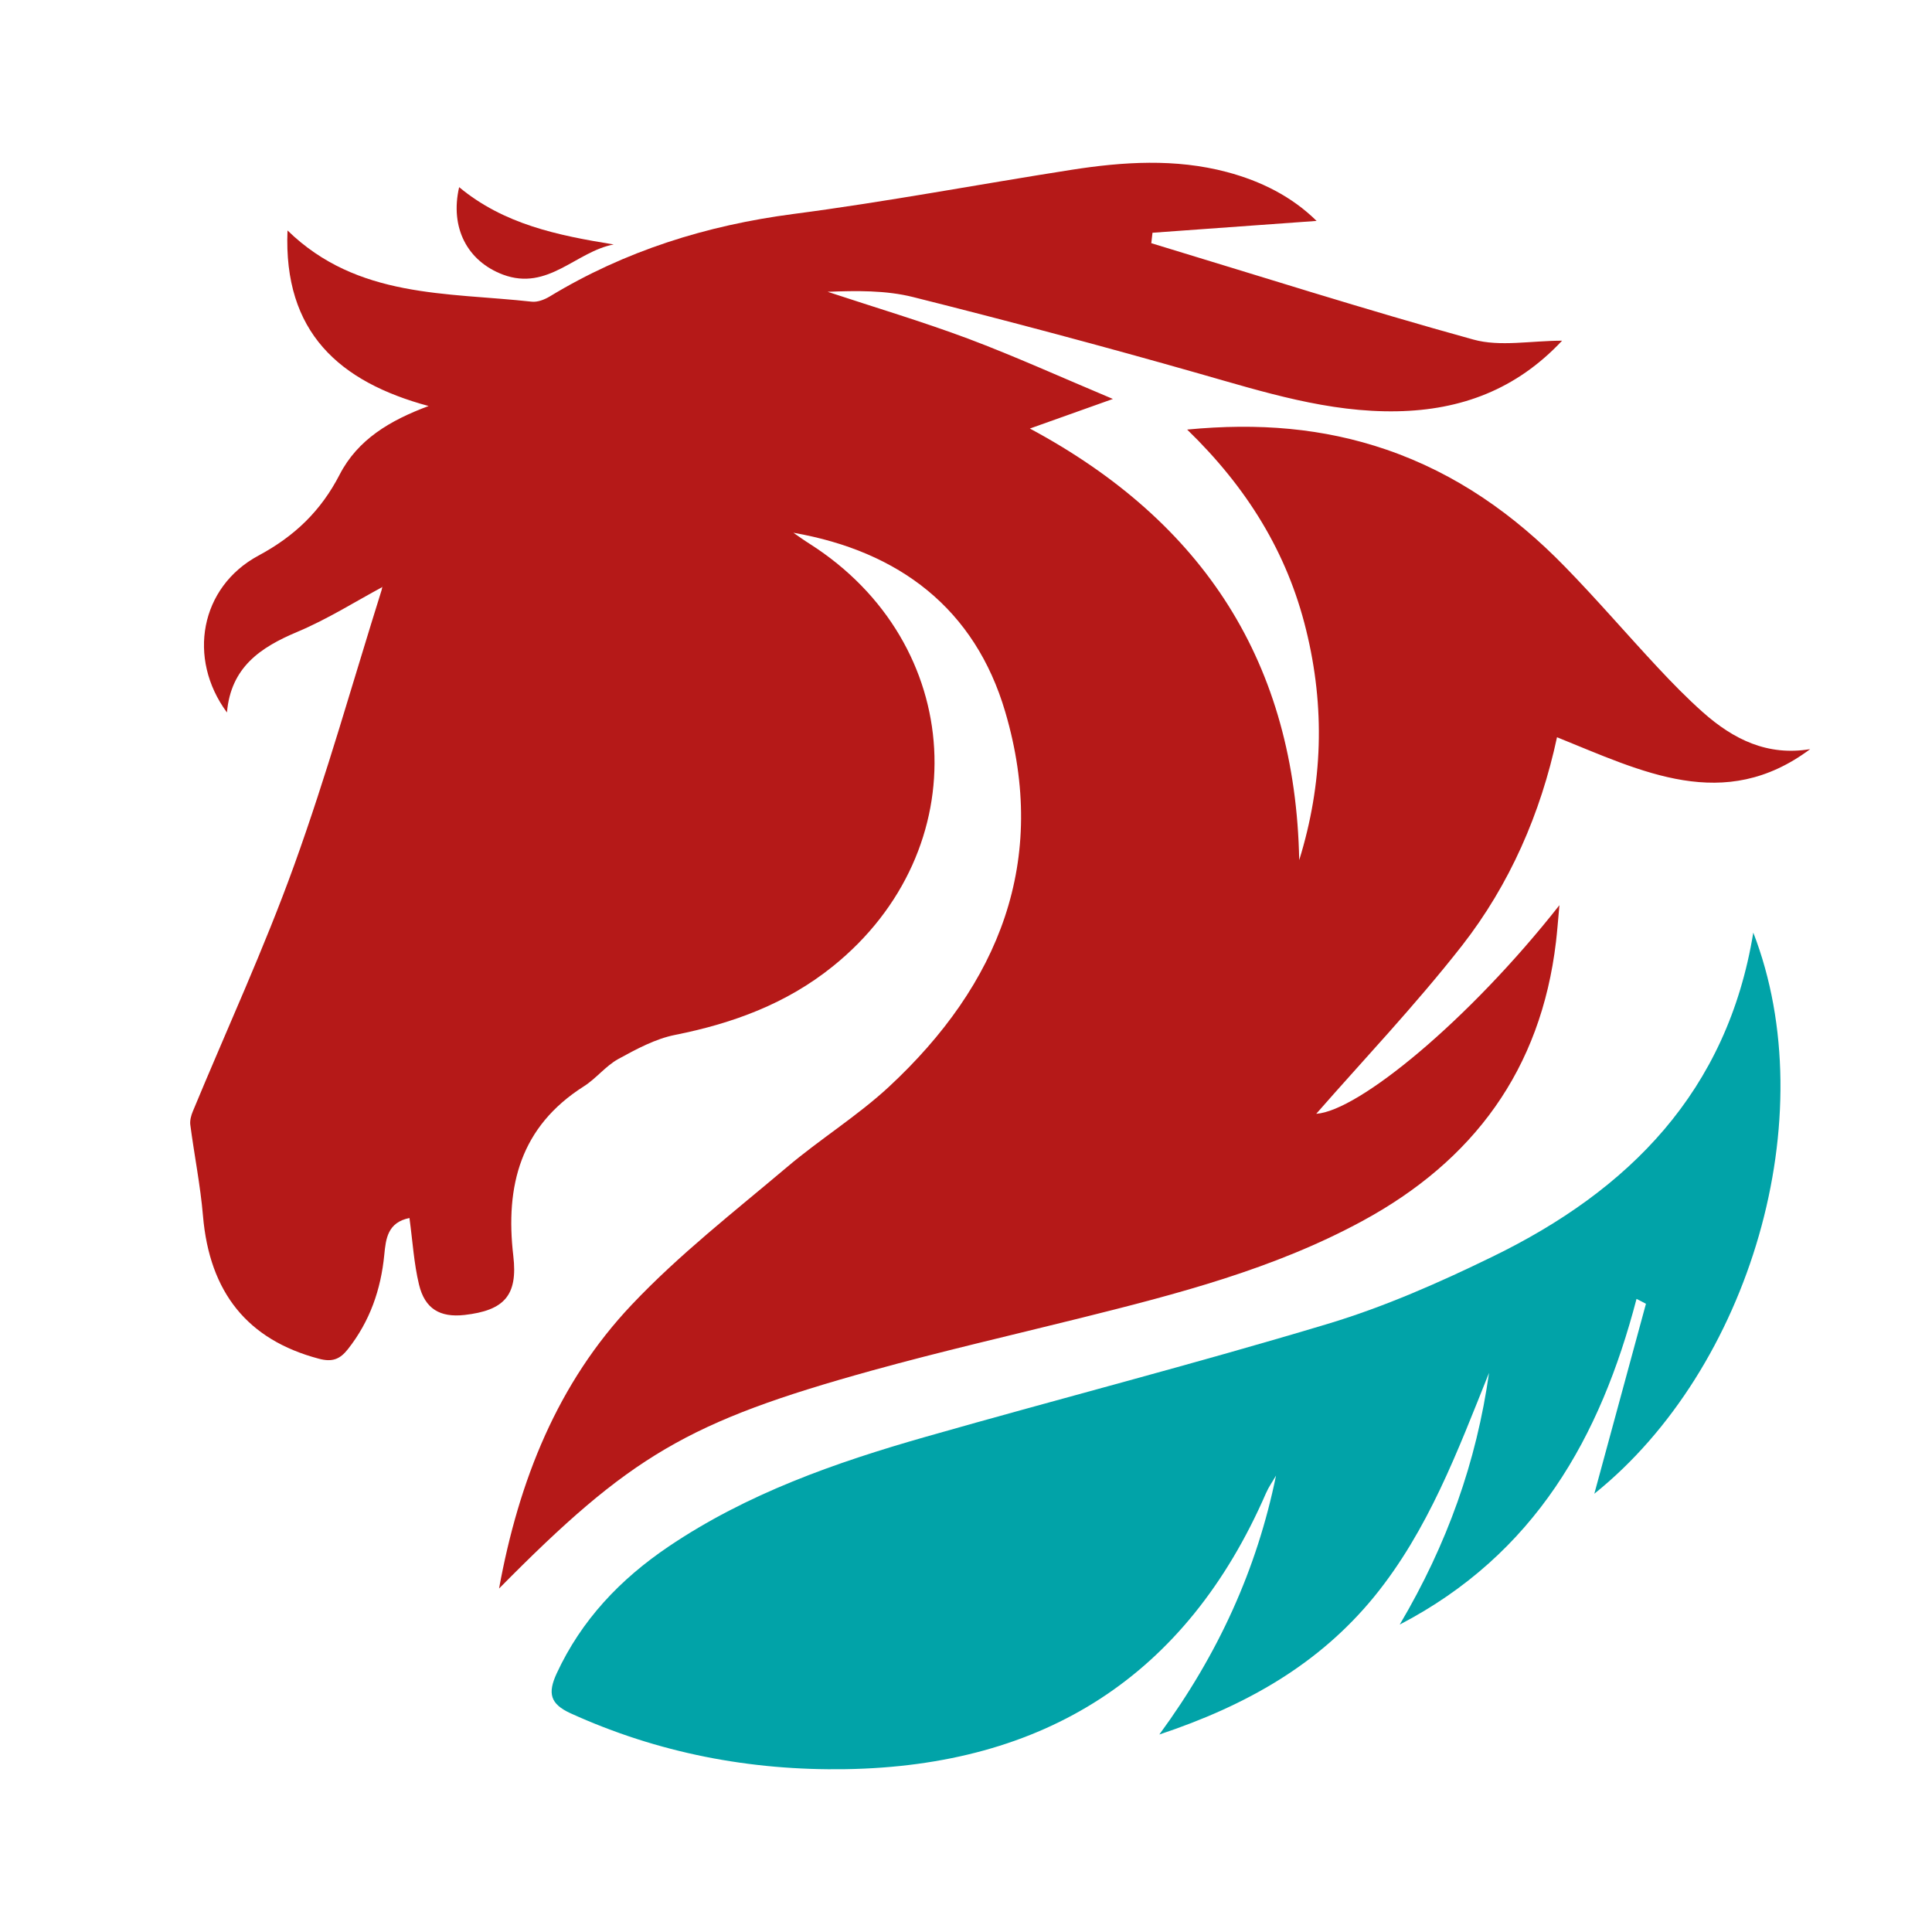 <?xml version="1.0" encoding="utf-8"?>
<!-- Generator: Adobe Illustrator 16.0.0, SVG Export Plug-In . SVG Version: 6.00 Build 0)  -->
<!DOCTYPE svg PUBLIC "-//W3C//DTD SVG 1.1//EN" "http://www.w3.org/Graphics/SVG/1.1/DTD/svg11.dtd">
<svg version="1.1" id="Calque_1" xmlns:x="http://ns.adobe.com/Extensibility/1.0/" xmlns:i="http://ns.adobe.com/AdobeIllustrator/10.0/" xmlns:graph="http://ns.adobe.com/Graphs/1.0/"
	 xmlns="http://www.w3.org/2000/svg" xmlns:xlink="http://www.w3.org/1999/xlink" x="0px" y="0px" width="32px" height="32px"
	 viewBox="0 0 32 32" enable-background="new 0 0 32 32" xml:space="preserve">
<path fill-rule="evenodd" clip-rule="evenodd" fill="#B51918" d="M8.266,26.311c0.327-1.79,0.969-3.402,2.196-4.699
	c0.784-0.83,1.697-1.541,2.572-2.28c0.546-0.463,1.165-0.846,1.687-1.329c1.826-1.695,2.656-3.745,1.929-6.212
	c-0.502-1.708-1.754-2.66-3.509-2.967c0.088,0.061,0.175,0.124,0.266,0.181c2.594,1.648,2.785,5.071,0.387,7.001
	c-0.767,0.618-1.654,0.944-2.611,1.135c-0.329,0.065-0.645,0.237-0.945,0.401c-0.208,0.116-0.365,0.323-0.569,0.452
	c-1.049,0.667-1.303,1.646-1.167,2.808c0.077,0.656-0.151,0.903-0.808,0.978c-0.405,0.045-0.657-0.1-0.754-0.504
	c-0.084-0.348-0.105-0.712-0.158-1.102c-0.362,0.073-0.391,0.343-0.417,0.608c-0.056,0.578-0.239,1.104-0.603,1.565
	c-0.133,0.169-0.261,0.217-0.483,0.157c-1.177-0.312-1.809-1.095-1.917-2.366c-0.043-0.505-0.144-1.004-0.21-1.508
	c-0.009-0.071,0.013-0.154,0.042-0.223c0.562-1.357,1.18-2.695,1.678-4.075c0.54-1.496,0.97-3.033,1.447-4.553
	C6.334,9.73,6.336,9.677,6.328,9.726c-0.439,0.236-0.904,0.53-1.404,0.74c-0.611,0.257-1.1,0.585-1.165,1.335
	c-0.662-0.896-0.443-2.079,0.521-2.598C4.882,8.88,5.316,8.461,5.625,7.862c0.299-0.581,0.833-0.899,1.474-1.137
	c-1.481-0.4-2.407-1.223-2.337-2.908c1.159,1.129,2.64,1.024,4.047,1.18C8.905,5.007,9.02,4.962,9.106,4.91
	c1.245-0.755,2.593-1.177,4.036-1.366c1.54-0.201,3.068-0.491,4.603-0.731c0.858-0.134,1.721-0.19,2.575,0.036
	c0.568,0.151,1.078,0.407,1.487,0.81c-0.902,0.065-1.811,0.131-2.718,0.196c-0.006,0.058-0.014,0.116-0.02,0.173
	c1.775,0.538,3.545,1.102,5.334,1.596c0.442,0.123,0.949,0.019,1.47,0.019c-0.759,0.811-1.679,1.149-2.731,1.169
	c-1.14,0.022-2.209-0.319-3.29-0.627c-1.568-0.447-3.147-0.868-4.729-1.265c-0.452-0.113-0.934-0.106-1.415-0.087
	c0.776,0.257,1.563,0.491,2.329,0.777c0.776,0.292,1.534,0.636,2.396,0.998c-0.517,0.184-0.917,0.327-1.375,0.49
	c2.892,1.552,4.398,3.899,4.461,7.148c0.392-1.265,0.43-2.533,0.114-3.814c-0.313-1.278-0.976-2.353-1.97-3.317
	c1.18-0.113,2.252-0.027,3.302,0.333c1.151,0.395,2.116,1.076,2.955,1.938c0.528,0.541,1.022,1.117,1.539,1.671
	c0.239,0.256,0.485,0.508,0.747,0.741c0.505,0.448,1.069,0.728,1.776,0.61c-1.428,1.066-2.784,0.371-4.193-0.197
	c-0.271,1.262-0.782,2.437-1.574,3.452c-0.779,0.995-1.654,1.915-2.414,2.785c0.695-0.045,2.517-1.536,4.028-3.455
	c-0.024,0.264-0.037,0.437-0.057,0.607c-0.25,2.113-1.362,3.625-3.213,4.627c-1.466,0.794-3.061,1.205-4.662,1.604
	c-1.153,0.287-2.312,0.553-3.457,0.87C11.389,23.547,10.438,24.111,8.266,26.311z"/>
<path fill-rule="evenodd" clip-rule="evenodd" fill="#01A3A8" d="M26.407,24.741c0.286-1.054,0.57-2.101,0.855-3.146
	c-0.054-0.029-0.104-0.056-0.156-0.081c-0.599,2.291-1.68,4.226-3.922,5.394c0.789-1.335,1.272-2.701,1.479-4.169
	c-0.521,1.297-1.007,2.608-1.903,3.708c-0.912,1.114-2.103,1.797-3.558,2.282c0.98-1.337,1.616-2.74,1.933-4.289
	c-0.056,0.097-0.121,0.188-0.165,0.289c-1.323,3.041-3.679,4.519-6.958,4.574c-1.586,0.026-3.113-0.266-4.565-0.927
	c-0.334-0.154-0.378-0.329-0.228-0.656c0.41-0.887,1.053-1.562,1.85-2.101c1.303-0.881,2.769-1.395,4.264-1.821
	c2.218-0.633,4.453-1.207,6.66-1.871c0.938-0.282,1.848-0.684,2.73-1.114c2.258-1.099,3.887-2.734,4.317-5.366
	C30.222,18.499,28.984,22.674,26.407,24.741z"/>
<path fill-rule="evenodd" clip-rule="evenodd" fill="#B51918" d="M7.605,3.1c0.742,0.616,1.631,0.799,2.56,0.949
	c-0.626,0.117-1.088,0.777-1.833,0.5C7.739,4.326,7.45,3.77,7.605,3.1z"/>
</svg>
